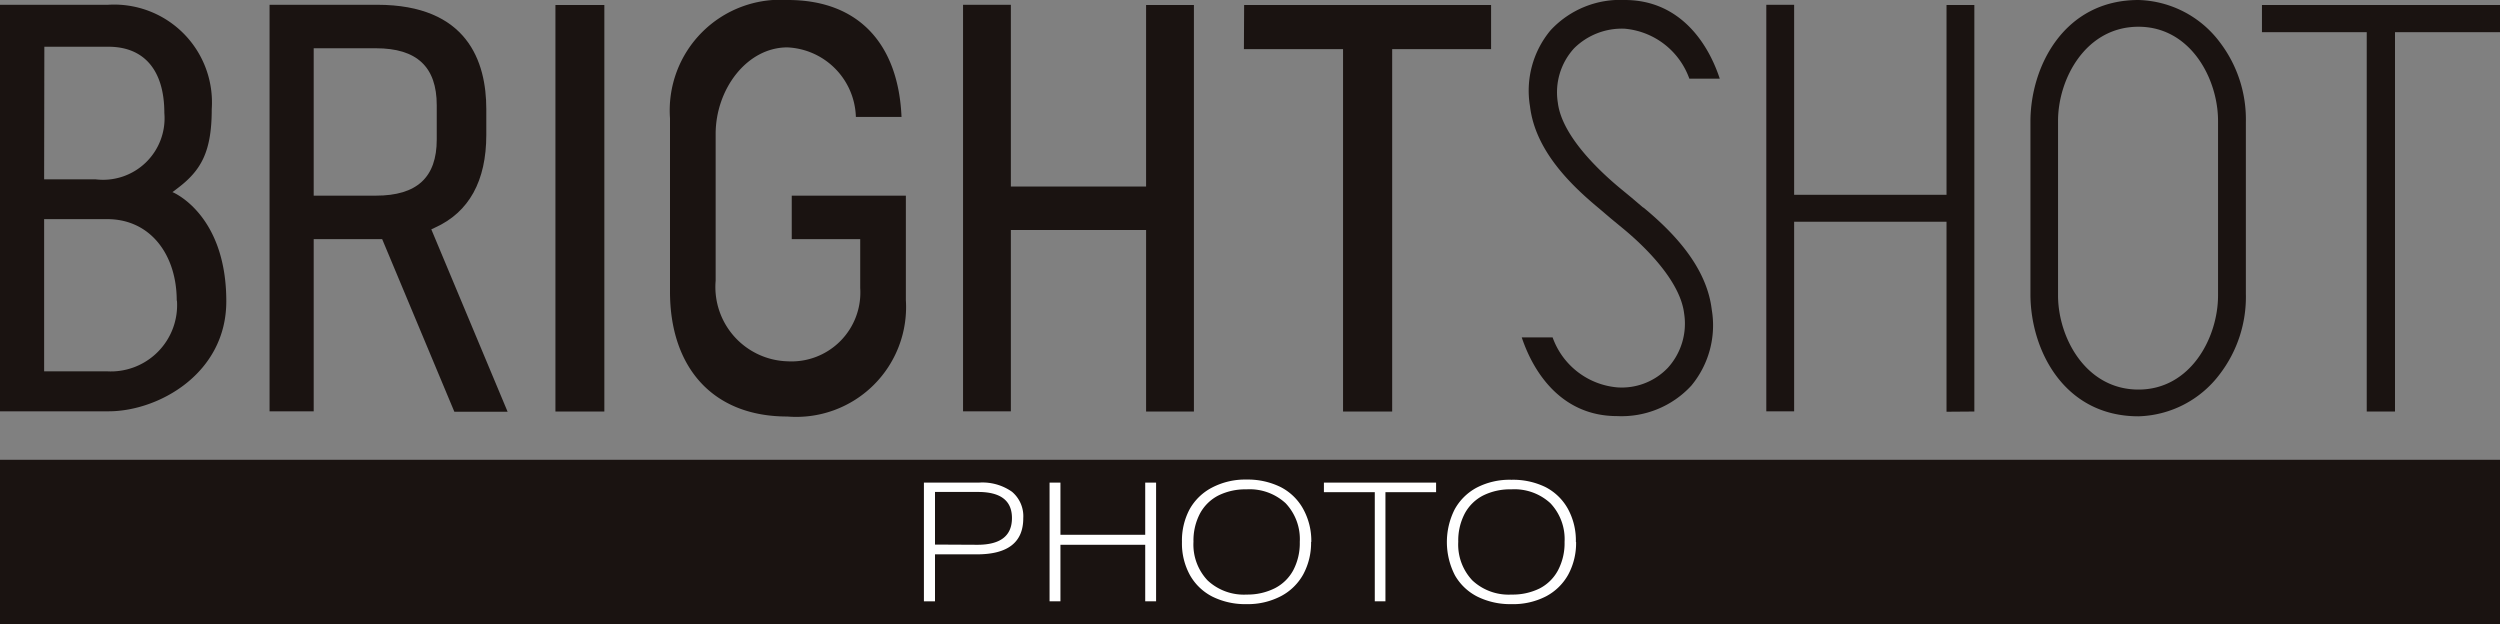 <svg xmlns="http://www.w3.org/2000/svg" viewBox="0 0 115 28.71">
  <rect x="0" y="0" width="115" height="28.71" fill="#808080" stroke="none"/>
  <defs>
    <clipPath id="a">
      <path data-name="長方形 146300" fill="none" d="M0 0h115v28.71H0z"/>
    </clipPath>
  </defs>
  <g data-name="グループ 14723">
    <path data-name="長方形 146298" fill="#1a1311" d="M0 21.15h115v7.57H0z"/>
    <g data-name="グループ 14722">
      <g data-name="グループ 14721" clip-path="url(#a)">
        <path data-name="パス 39362" d="M42.5 27.66V22.2h2.53a2.36 2.36 0 0 1 1.52.42 1.47 1.47 0 0 1 .52 1.22q0 1.66-2.13 1.66h-1.93v2.16Zm2.46-2.6q1.59 0 1.59-1.23 0-1.2-1.56-1.2h-1.98v2.42Z" fill="#fff"/>
        <path data-name="パス 39363" d="M52.68 27.66v-2.6h-3.9v2.6h-.5V22.2h.5v2.4h3.9v-2.4h.5v5.46Z" fill="#fff"/>
        <path data-name="パス 39364" d="M60.31 24.93a3.05 3.05 0 0 1-.36 1.49 2.5 2.5 0 0 1-1.02 1 3.29 3.29 0 0 1-1.59.37 3.4 3.4 0 0 1-1.56-.34 2.47 2.47 0 0 1-1.04-.99 3.02 3.02 0 0 1-.37-1.53 3.06 3.06 0 0 1 .35-1.5 2.5 2.5 0 0 1 1.03-1 3.29 3.29 0 0 1 1.6-.37 3.41 3.41 0 0 1 1.55.34 2.47 2.47 0 0 1 1.04 1 3.03 3.03 0 0 1 .38 1.53m-.53 0a2.4 2.4 0 0 0-.65-1.78 2.44 2.44 0 0 0-1.8-.64 2.8 2.8 0 0 0-1.29.28 2 2 0 0 0-.85.83 2.67 2.67 0 0 0-.3 1.3 2.4 2.4 0 0 0 .65 1.78 2.44 2.44 0 0 0 1.8.65 2.8 2.8 0 0 0 1.29-.29 1.99 1.99 0 0 0 .85-.83 2.67 2.67 0 0 0 .3-1.3" fill="#fff"/>
        <path data-name="パス 39365" d="M63.24 27.66v-5.02H60.9v-.44h5.16v.44h-2.33v5.02Z" fill="#fff"/>
        <path data-name="パス 39366" d="M72.5 24.93a3.05 3.05 0 0 1-.36 1.5 2.5 2.5 0 0 1-1.02 1 3.29 3.29 0 0 1-1.6.36 3.4 3.4 0 0 1-1.55-.34 2.47 2.47 0 0 1-1.04-.98 3.34 3.34 0 0 1-.02-3.03 2.5 2.5 0 0 1 1.02-1.01 3.29 3.29 0 0 1 1.6-.36 3.4 3.4 0 0 1 1.55.33 2.47 2.47 0 0 1 1.04 1 3.03 3.03 0 0 1 .37 1.53m-.52 0a2.4 2.4 0 0 0-.65-1.78 2.44 2.44 0 0 0-1.8-.64 2.78 2.78 0 0 0-1.29.28 1.99 1.99 0 0 0-.85.83 2.67 2.67 0 0 0-.3 1.3 2.4 2.4 0 0 0 .65 1.78 2.44 2.44 0 0 0 1.8.65 2.8 2.8 0 0 0 1.29-.28 1.99 1.99 0 0 0 .85-.84 2.67 2.67 0 0 0 .3-1.3" fill="#fff"/>
        <path data-name="長方形 146299" fill="#1a1311" d="M25.55.23h2.25v18.7h-2.25z"/>
        <path data-name="パス 39367" d="M57.22 2.26h4.56v16.67h2.26V2.26h4.55V.23H57.23Z" fill="#1a1311"/>
        <path data-name="パス 39368" d="M115 .23h-10.95v1.25h4.82v17.45h1.3V1.48H115Z" fill="#1a1311"/>
        <path data-name="パス 39369" d="m19.84 10.55.17-.08c1.57-.71 2.36-2.15 2.36-4.27V5.02c0-2.19-.87-4.8-5.02-4.8H12.4v18.7h2.03V11h3.15l3.32 7.94h2.45ZM17.29 9h-2.86V2.22h2.86c1.89 0 2.8.86 2.8 2.62v1.58c0 1.74-.91 2.58-2.8 2.58" fill="#1a1311"/>
        <path data-name="パス 39370" d="M41.67 9h-5.25v2h3.15v2.25a3.17 3.17 0 0 1-3.35 3.37 3.42 3.42 0 0 1-3.3-3.71V6.16c0-2.05 1.43-3.98 3.3-3.98a3.3 3.3 0 0 1 3.15 3.2h2.1C41.33 2.08 39.55 0 36.24 0a5.09 5.09 0 0 0-5.42 5.44v7.98c0 3.41 1.9 5.74 5.4 5.74a5.05 5.05 0 0 0 5.45-5.35Z" fill="#1a1311"/>
        <path data-name="パス 39371" d="M52.72 8.58H46.5V.22h-2.2v18.7h2.2v-8.34h6.22v8.35h2.2V.23h-2.2Z" fill="#1a1311"/>
        <path data-name="パス 39372" d="M90.82 18.93V.23h-1.28v8.73h-7.01V.22h-1.28v18.7h1.28V10.2h7.01v8.74Z" fill="#1a1311"/>
        <path data-name="パス 39373" d="M102.11 1.94A4.84 4.84 0 0 0 98.37 0C94.96 0 93.4 3.04 93.4 5.6v7.93c0 2.58 1.55 5.62 4.97 5.62a4.84 4.84 0 0 0 3.74-1.94 5.84 5.84 0 0 0 1.2-3.68V5.61a5.85 5.85 0 0 0-1.2-3.67m-.08 11.65c0 1.94-1.26 4.33-3.66 4.33-2.43 0-3.7-2.4-3.7-4.33V5.56c0-1.93 1.27-4.33 3.7-4.33 2.4 0 3.66 2.4 3.66 4.33Z" fill="#1a1311"/>
        <path data-name="パス 39374" d="m7.93 8.84.25-.19c1.08-.82 1.56-1.68 1.56-3.63A4.5 4.5 0 0 0 4.97.22H0v18.7h5c2.28 0 5.41-1.73 5.41-5.06 0-4.02-2.47-5.02-2.47-5.02m-5.9-6.69h2.95c1.63 0 2.57 1.07 2.57 3.05A2.83 2.83 0 0 1 4.4 8.25H2.03Zm6.1 11.68a3.05 3.05 0 0 1-3.24 3.25H2.03v-7h2.9c2 0 3.2 1.65 3.2 3.75" fill="#1a1311"/>
        <path data-name="パス 39375" d="m75.6 9.56-.54-.46-.57-.47c-1.15-.96-2.66-2.49-2.83-3.91a3 3 0 0 1 .75-2.5 3.12 3.12 0 0 1 2.32-.9 3.48 3.48 0 0 1 2.98 2.3h1.4C78.52 1.83 77.17 0 74.74 0a4.36 4.36 0 0 0-3.42 1.4 4.34 4.34 0 0 0-.94 3.49c.24 2.02 1.85 3.6 3.18 4.7l.54.46.57.47c1.15.95 2.63 2.48 2.8 3.9a3.02 3.02 0 0 1-.75 2.5 2.93 2.93 0 0 1-2.32.9 3.48 3.48 0 0 1-2.98-2.3H70c.6 1.79 1.95 3.62 4.38 3.62a4.36 4.36 0 0 0 3.42-1.4 4.34 4.34 0 0 0 .94-3.5c-.24-2.01-1.82-3.6-3.15-4.7" fill="#1a1311"/>
      </g>
    </g>
  </g>
</svg>
